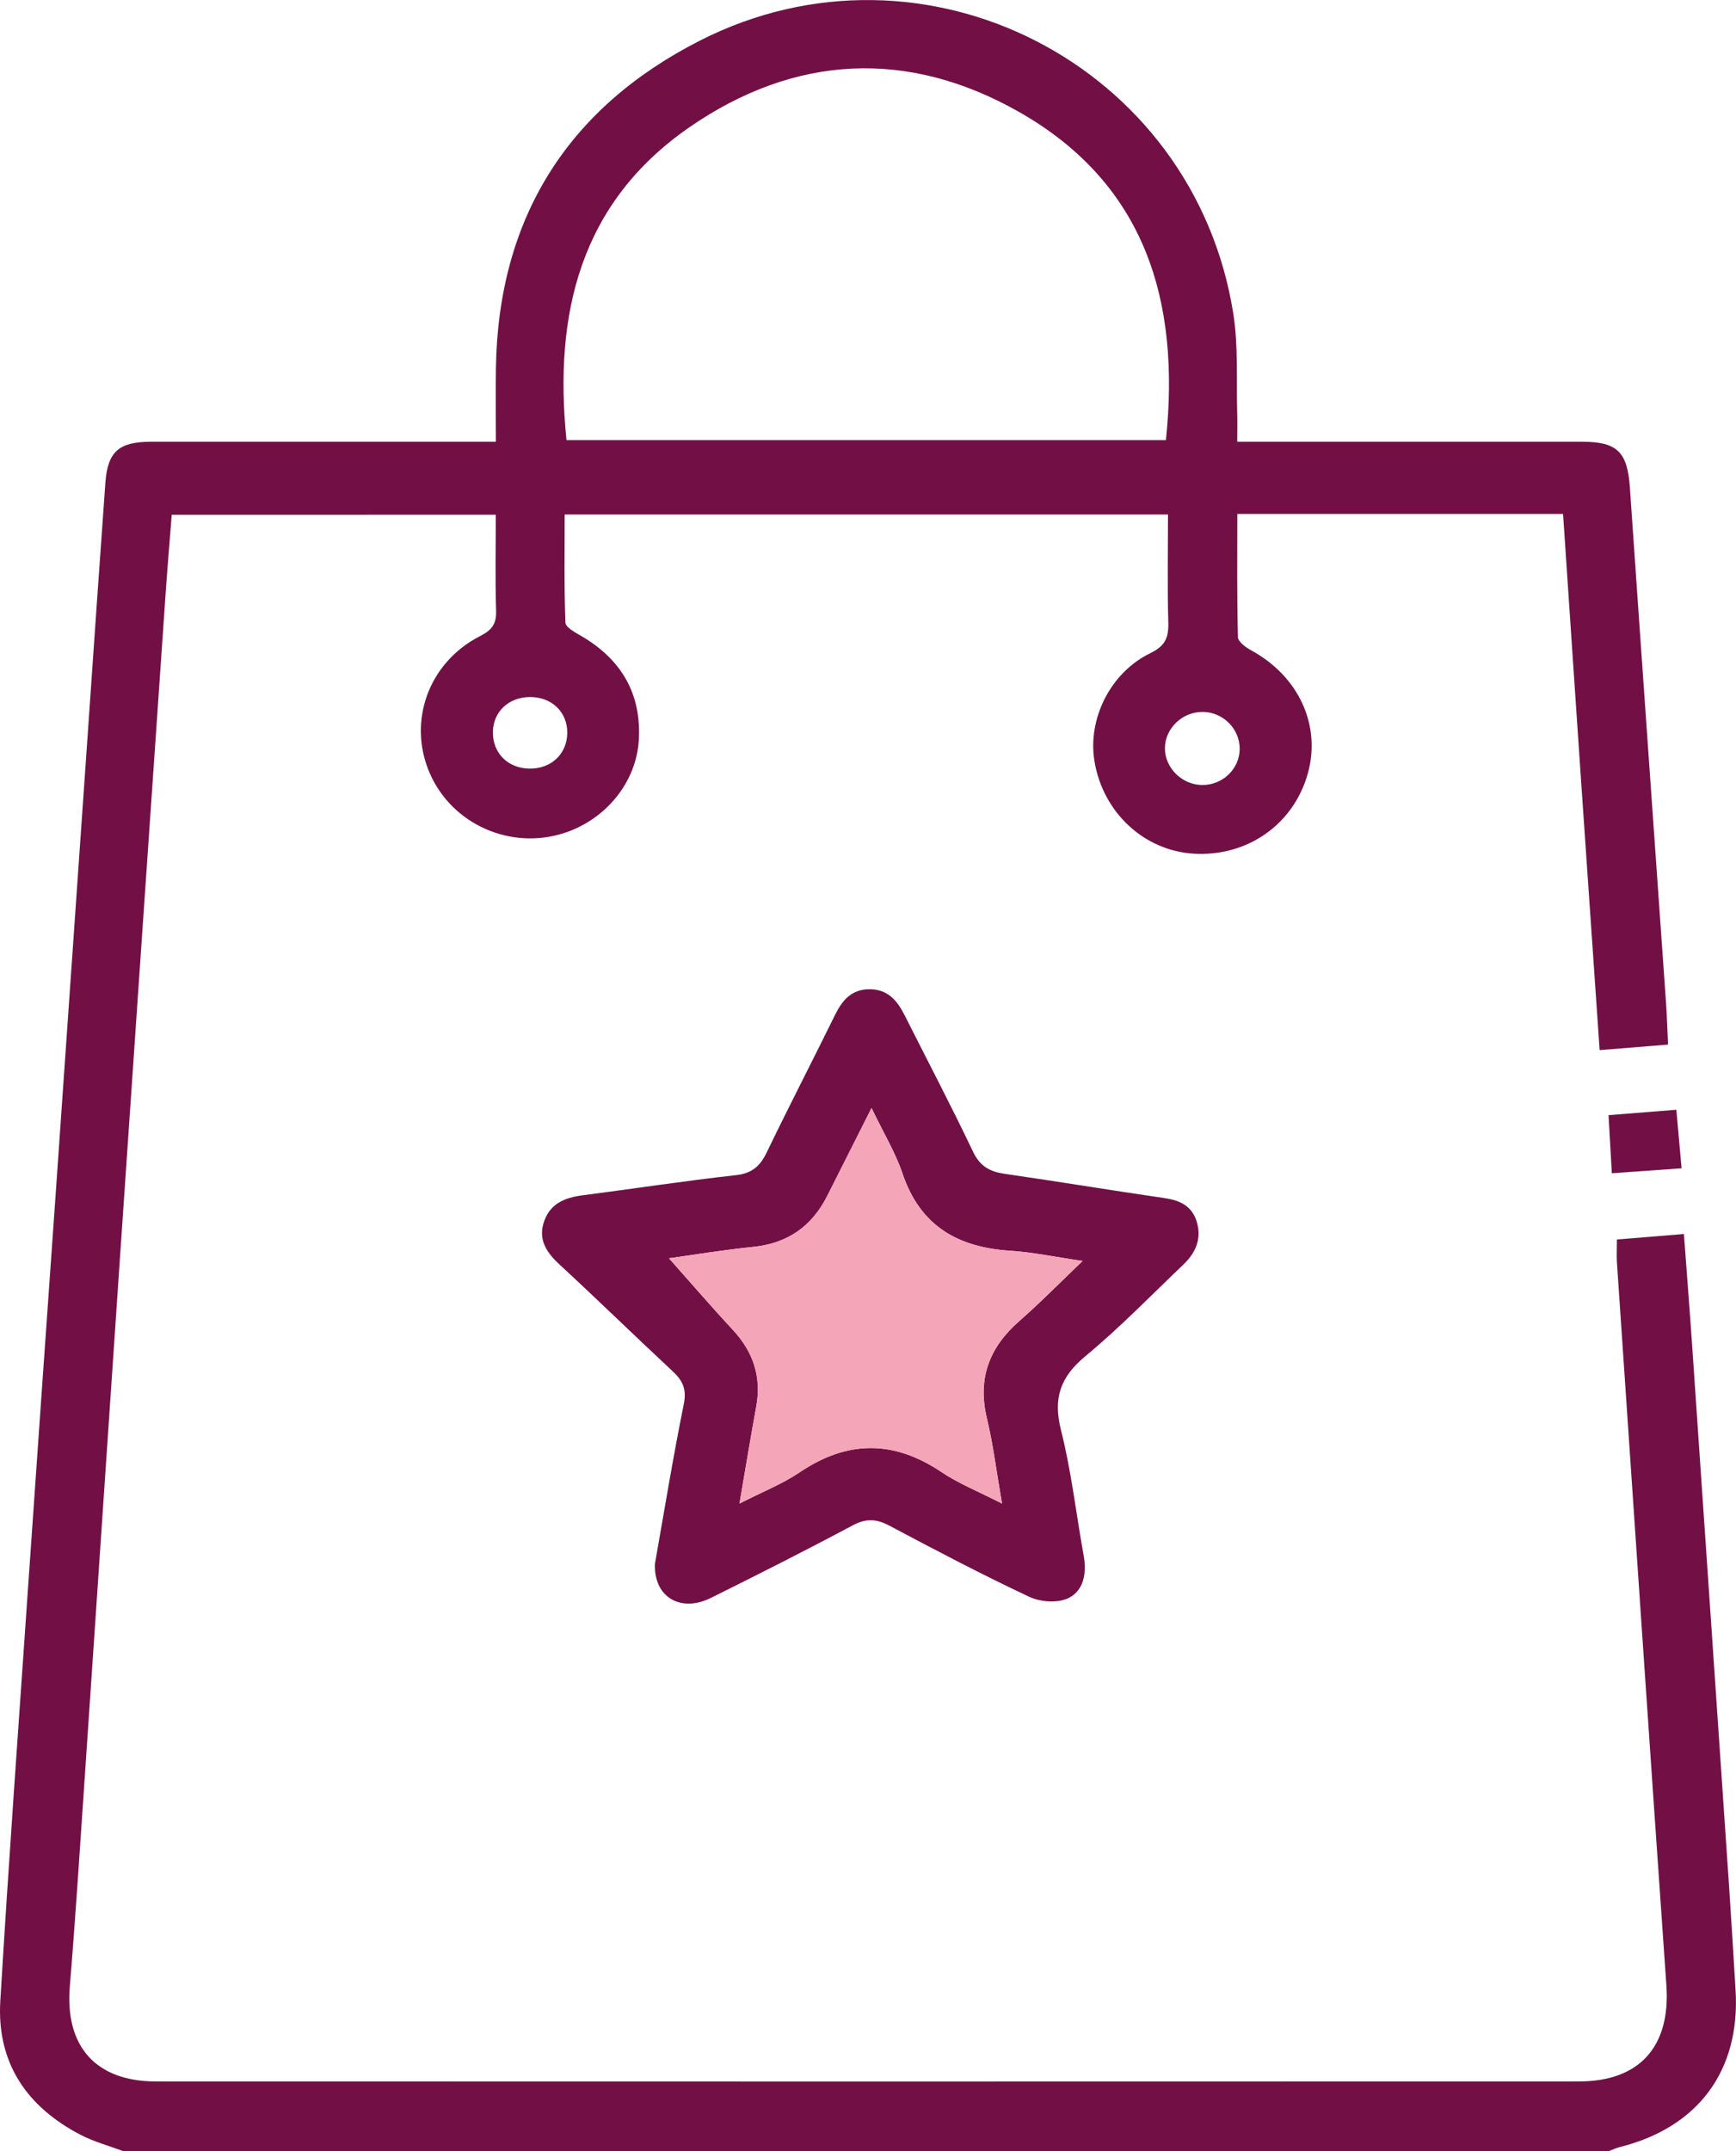 <?xml version="1.0" encoding="UTF-8"?>
<svg id="Capa_2" data-name="Capa 2" xmlns="http://www.w3.org/2000/svg" viewBox="0 0 390.2 483.23">
  <defs>
    <style>
      .cls-1 {
        fill: #721046;
      }

      .cls-2 {
        fill: #f4a5b8;
      }
    </style>
  </defs>
  <g id="Capa_1-2" data-name="Capa 1">
    <g>
      <path class="cls-1" d="M27.62,483.23c-3.2-1.2-6.56-2.1-9.57-3.67C5.96,473.25-.76,463.35,.07,449.51c1.85-30.9,4.09-61.79,6.22-92.67,2.03-29.48,4.14-58.95,6.21-88.42,2.42-34.65,4.83-69.3,7.25-103.94,1.3-18.66,2.58-37.32,3.93-55.97,.51-7.05,3.01-9.26,10.25-9.27,23.9-.02,47.8,0,71.7,0,1.71,0,3.41,0,5.83,0,0-5.76-.07-11.21,.01-16.65,.54-33.67,16.18-58.37,45.83-73.46,50.48-25.69,111.05,5.46,119.9,61.28,1.17,7.39,.66,15.05,.89,22.59,.06,1.86,0,3.73,0,6.24,2.08,0,3.74,0,5.39,0,24.06,0,48.12,0,72.17,0,7.91,0,10.15,2.34,10.7,10.32,2.66,38.57,5.41,77.13,8.12,115.7,.21,2.96,.29,5.93,.46,9.41-5.04,.41-9.82,.79-15.38,1.24-1.39-20.2-2.78-40.19-4.15-60.18-1.37-20.03-2.71-40.06-4.07-60.27h-73.22c0,9.28-.1,18.48,.14,27.68,.03,1.03,1.78,2.31,3.01,2.98,10.64,5.8,15.74,16.82,12.69,27.68-3.21,11.41-13.56,18.68-25.61,17.98-11.17-.65-20.45-9.27-22.34-20.78-1.56-9.49,3.54-19.89,12.6-24.29,3.31-1.61,4.09-3.47,4-6.82-.23-7.99-.07-15.99-.07-24.31H126.92c0,8.08-.14,16.2,.17,24.3,.04,1.06,2.24,2.23,3.62,3.03,8.96,5.25,13.5,12.97,12.87,23.39-.57,9.44-7.4,17.77-16.69,20.81-12.06,3.96-25.26-1.88-30.28-13.38-5.07-11.62-.31-24.92,11.33-30.85,2.62-1.33,3.66-2.72,3.57-5.67-.22-7.05-.07-14.11-.07-21.57H38.6c-.48,6.13-1.02,12.46-1.45,18.8-3.41,49.39-6.82,98.78-10.19,148.17-2.66,38.89-5.26,77.78-7.91,116.66-1.07,15.68-2.07,31.37-3.36,47.03-1.1,13.39,5.8,21.29,19.36,21.3,106.61,.04,213.22,.03,319.82,0,13.74,0,20.64-7.92,19.68-21.6-3.79-54.09-7.43-108.19-11.11-162.28-.1-1.54-.01-3.1-.01-5.27,4.82-.39,9.6-.78,15.06-1.23,.65,8.82,1.33,17.36,1.91,25.91,2.77,40.3,5.52,80.59,8.26,120.89,.52,7.68,.97,15.37,1.44,23.06,1.1,17.99-8.33,30.8-25.91,35.23-.89,.22-1.73,.62-2.59,.94H27.62ZM127.33,98.87h134.73c3.27-31.18-4.58-57.54-32.94-73.68-25-14.23-50.47-12.98-74.19,3.42-24.56,16.99-30.48,41.95-27.6,70.25Zm143.03,61.07c-4.61-.07-8.54,3.72-8.52,8.21,.02,4.48,3.99,8.28,8.58,8.2,4.48-.07,8.13-3.62,8.22-7.99,.09-4.55-3.65-8.36-8.28-8.43Zm-142.85,4.74c.04-4.72-3.51-8.13-8.43-8.09-4.73,.04-8.18,3.26-8.29,7.76-.12,4.75,3.32,8.25,8.19,8.32,4.89,.08,8.48-3.29,8.52-7.99Z"/>
      <path class="cls-1" d="M147.24,351.13c2.06-11.63,4.03-23.72,6.46-35.72,.67-3.33-.24-5.25-2.51-7.36-8.52-7.92-16.84-16.05-25.39-23.94-3.03-2.8-4.97-5.73-3.44-9.9,1.43-3.88,4.66-5.17,8.5-5.67,11.53-1.49,23.02-3.26,34.56-4.54,3.67-.41,5.46-2.07,6.96-5.2,4.97-10.32,10.25-20.49,15.3-30.78,1.64-3.34,3.73-5.79,7.78-5.79,4.05,0,6.2,2.53,7.84,5.79,5.16,10.23,10.49,20.38,15.41,30.72,1.58,3.31,3.81,4.49,7.17,4.97,11.97,1.72,23.89,3.71,35.86,5.44,3.4,.49,6.08,1.72,7.19,5.12,1.26,3.88-.12,7.12-2.93,9.8-7.28,6.94-14.31,14.2-22.04,20.6-5.66,4.68-7.29,9.45-5.48,16.62,2.34,9.26,3.4,18.83,5.11,28.25,.71,3.93-.04,7.82-3.45,9.48-2.36,1.15-6.25,.89-8.74-.27-10.65-5-21.08-10.48-31.48-16-2.93-1.56-5.26-1.68-8.27-.07-10.52,5.61-21.18,10.99-31.86,16.29-6.9,3.42-12.99-.27-12.57-7.86Zm48.65-102.19c-3.65,7.23-6.8,13.48-9.95,19.73-3.45,6.83-8.88,10.65-16.61,11.44-6.79,.69-13.53,1.81-18.96,2.56,4.58,5.15,9.37,10.72,14.37,16.1,4.59,4.95,6.47,10.56,5.24,17.25-1.26,6.87-2.39,13.76-3.76,21.76,5.24-2.68,9.64-4.4,13.46-6.98,10.73-7.27,21.16-7.34,31.94-.1,3.91,2.63,8.39,4.4,13.61,7.08-1.26-7.25-2-13.3-3.41-19.19-2.14-8.94,.55-15.92,7.32-21.84,4.67-4.08,9.01-8.52,14.2-13.47-6.16-.9-11.2-1.97-16.28-2.3-11.77-.75-20.23-5.58-24.19-17.32-1.59-4.71-4.24-9.06-6.96-14.72Z"/>
      <path class="cls-1" d="M362.29,263.58c-.25-4.43-.48-8.45-.74-13.06,5.09-.4,9.87-.78,15.24-1.21,.4,4.44,.77,8.56,1.18,13.15-5.33,.38-10.25,.73-15.68,1.11Z"/>
      <path class="cls-2" d="M195.89,248.94c2.72,5.67,5.38,10.01,6.96,14.72,3.96,11.75,12.42,16.57,24.19,17.32,5.08,.33,10.12,1.4,16.28,2.3-5.19,4.95-9.53,9.4-14.2,13.47-6.78,5.92-9.46,12.9-7.32,21.84,1.41,5.89,2.15,11.94,3.41,19.19-5.22-2.68-9.7-4.45-13.61-7.08-10.78-7.25-21.2-7.17-31.94,.1-3.82,2.58-8.22,4.3-13.46,6.98,1.38-8.01,2.5-14.9,3.76-21.76,1.23-6.69-.65-12.3-5.24-17.25-5-5.38-9.79-10.95-14.37-16.1,5.43-.75,12.17-1.86,18.96-2.56,7.72-.79,13.15-4.61,16.61-11.44,3.16-6.25,6.31-12.5,9.95-19.73Z"/>
    </g>
  </g>
</svg>